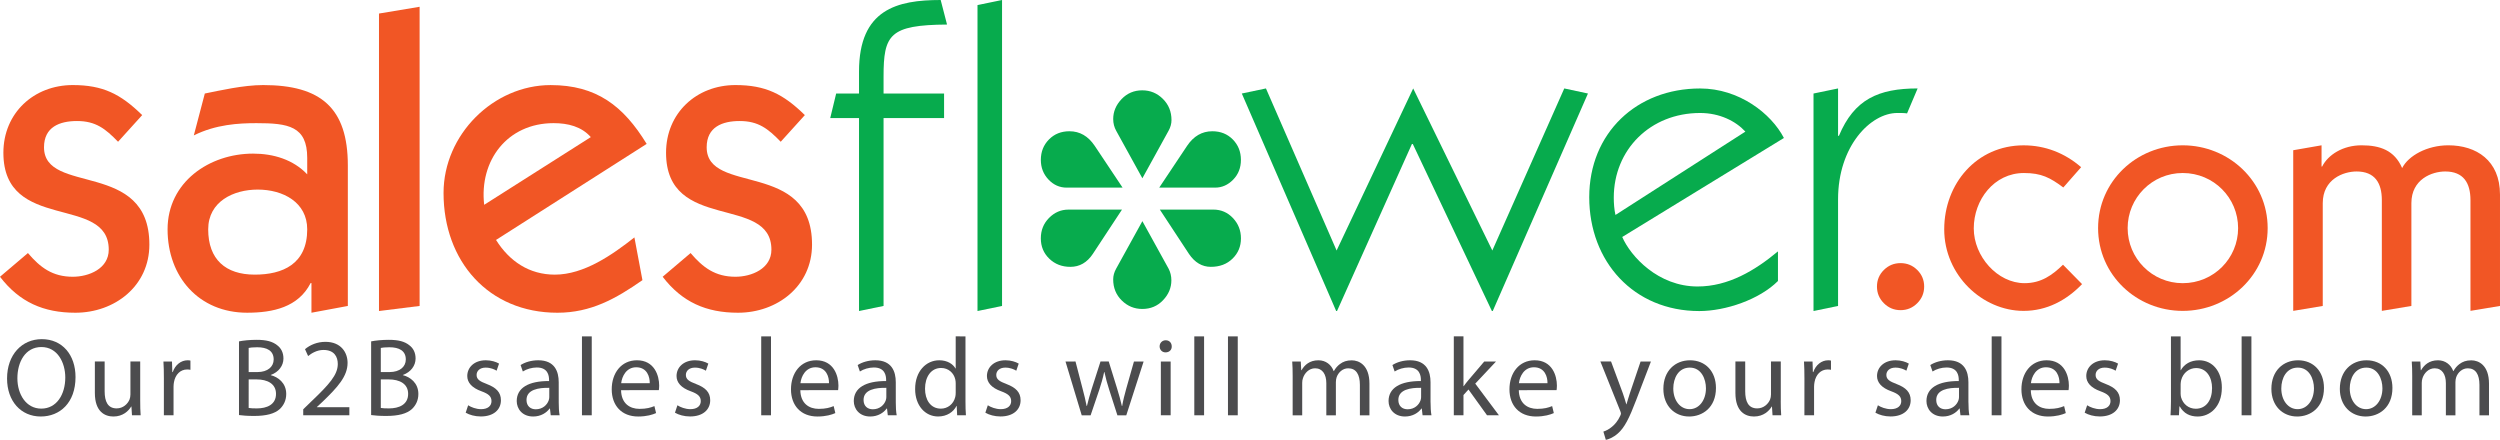 <?xml version="1.0" encoding="utf-8"?>
<!-- Generator: Adobe Illustrator 12.0.0, SVG Export Plug-In . SVG Version: 6.00 Build 51448)  -->
<!DOCTYPE svg PUBLIC "-//W3C//DTD SVG 1.1//EN" "http://www.w3.org/Graphics/SVG/1.1/DTD/svg11.dtd">
<svg  version="1.1" id="Layer_1" xmlns="http://www.w3.org/2000/svg" xmlns:xlink="http://www.w3.org/1999/xlink" width="292.436" height="51.45"
	 viewBox="0 0 292.436 51.45" overflow="visible" enable-background="new 0 0 292.436 51.45" xml:space="preserve">
<g>
	<g>
		<path fill="#F15625" d="M3.267,29.601c1.436,1.685,2.871,2.772,5.247,2.772c1.881,0,4.207-0.94,4.207-3.168
			c0-6.484-12.325-1.979-12.325-11.335c0-4.653,3.564-7.92,8.118-7.92c3.514,0,5.593,1.039,8.118,3.514l-2.822,3.118
			c-1.485-1.534-2.623-2.425-4.801-2.425c-2.03,0-3.861,0.693-3.861,3.069c0,5.643,12.325,1.436,12.325,11.384
			c0,4.853-4.059,7.971-8.662,7.971c-3.712,0-6.534-1.237-8.811-4.207L3.267,29.601z"/>
	</g>
	<g>
		<path fill="#F15625" d="M36.432,36.58v-3.466h-0.099c-1.436,2.822-4.406,3.466-7.425,3.466c-5.643,0-9.306-4.207-9.306-9.751
			s4.9-8.86,9.999-8.86c2.376,0,4.702,0.693,6.336,2.425v-1.93c0-3.713-2.228-4.059-5.94-4.059c-2.079,0-4.752,0.148-7.326,1.435
			l1.287-4.9c1.732-0.347,4.504-0.99,6.831-0.99c6.732,0,9.899,2.672,9.899,9.405v16.434L36.432,36.58z M24.354,26.829
			c0,3.514,2.029,5.296,5.445,5.296c3.267,0,6.138-1.237,6.138-5.296c0-3.168-2.822-4.653-5.791-4.653
			C27.324,22.176,24.354,23.562,24.354,26.829"/>
	</g>
	<g>
		<polygon fill="#F15625" points="44.332,36.382 44.332,1.584 49.084,0.792 49.084,35.788 		"/>
	</g>
	<g>
		<path fill="#F15625" d="M58.022,28.067c1.584,2.522,3.911,4.059,6.88,4.059c3.416,0,6.732-2.326,9.307-4.355l0.94,5
			c-3.119,2.178-6.039,3.811-9.949,3.811c-8.069,0-13.316-6.038-13.316-14.007c0-6.831,5.841-12.622,12.524-12.622
			c5.346,0,8.514,2.425,11.236,6.88L58.022,28.067z M69.11,16.038c-1.089-1.237-2.673-1.633-4.356-1.633
			c-5.395,0-8.712,4.356-8.118,9.553L69.11,16.038z"/>
	</g>
	<g>
		<path fill="#F15625" d="M80.782,29.601c1.436,1.685,2.871,2.772,5.247,2.772c1.881,0,4.207-0.94,4.207-3.168
			c0-6.484-12.325-1.979-12.325-11.335c0-4.653,3.564-7.92,8.118-7.92c3.514,0,5.593,1.039,8.118,3.514l-2.822,3.118
			c-1.485-1.534-2.623-2.425-4.801-2.425c-2.03,0-3.861,0.693-3.861,3.069c0,5.643,12.325,1.436,12.325,11.384
			c0,4.853-4.059,7.971-8.662,7.971c-3.712,0-6.534-1.237-8.811-4.207L80.782,29.601z"/>
	</g>
	<g>
		<path fill="#07AB4D" d="M100.483,10.939V8.365c0-7.276,4.455-8.365,9.553-8.365l0.743,2.871c-6.732,0.049-7.425,1.188-7.425,6.088
			v1.98h7.079v2.871h-7.079v21.978l-2.871,0.594V13.81h-3.366l0.693-2.871H100.483z M117.214,35.788l-2.871,0.594V0.594L117.214,0
			V35.788z"/>
	</g>
	<g>
		<polygon fill="#07AB4D" points="165.209,16.731 156.397,36.382 156.299,36.382 145.26,10.939 148.083,10.345 156.348,29.304 
			165.307,10.345 174.564,29.304 182.98,10.345 185.75,10.939 174.613,36.382 174.514,36.382 		"/>
	</g>
	<g>
		<path fill="#07AB4D" d="M189.76,27.72c0.99,2.277,4.207,5.791,8.812,5.791c3.613,0,6.731-1.881,9.404-4.107v3.466
			c-2.179,2.179-6.138,3.515-9.206,3.515c-7.674,0-12.87-5.791-12.87-13.315s5.544-12.721,12.969-12.721
			c4.554,0,8.315,2.92,9.802,5.791L189.76,27.72z M204.165,15.395c-1.138-1.238-3.02-2.178-5.296-2.178
			c-5.841,0-10.099,4.306-10.099,9.9c0,0.643,0.05,1.385,0.197,2.029L204.165,15.395z"/>
	</g>
	<g>
		<path fill="#07AB4D" d="M215.006,15.889h0.101c1.78-4.257,4.604-5.544,9.207-5.544l-1.238,2.92
			c-0.297-0.049-0.742-0.049-1.138-0.049c-3.118,0-6.932,3.861-6.932,10.098v12.474l-2.871,0.594V10.94l2.871-0.594V15.889z"/>
	</g>
	<g>
		<path fill="#F15625" d="M222.317,30.778c0.762,0,1.412,0.267,1.951,0.8c0.539,0.532,0.809,1.181,0.809,1.942
			c0,0.76-0.27,1.41-0.809,1.949s-1.189,0.811-1.951,0.811s-1.412-0.271-1.951-0.811s-0.809-1.188-0.809-1.949
			c0-0.764,0.27-1.41,0.809-1.942C220.905,31.045,221.555,30.778,222.317,30.778"/>
	</g>
	<g>
		<path fill="#F15625" d="M241.354,21.93c-1.548-1.152-2.558-1.691-4.607-1.691c-3.491,0-5.867,3.131-5.867,6.479
			c0,3.275,2.771,6.406,5.939,6.406c1.943,0,3.239-0.936,4.5-2.159l2.23,2.269c-1.837,1.908-4.141,3.131-6.84,3.131
			c-4.822,0-9.285-4.176-9.285-9.537c0-5.364,3.813-9.827,9.285-9.827c2.521,0,4.823,0.9,6.73,2.556L241.354,21.93z"/>
	</g>
	<g>
		<path fill="#F15625" d="M265.258,26.681c0,5.471-4.535,9.684-9.937,9.684s-9.898-4.213-9.898-9.684s4.499-9.683,9.898-9.683
			S265.258,21.211,265.258,26.681 M255.323,20.238c-3.6,0-6.443,2.916-6.443,6.443c0,3.528,2.846,6.443,6.443,6.443
			c3.636,0,6.479-2.915,6.479-6.443C261.801,23.154,258.958,20.238,255.323,20.238"/>
	</g>
	<g>
		<path fill="#F15625" d="M268.249,36.364V17.573l3.313-0.576v2.484h0.069c0.687-1.368,2.412-2.484,4.607-2.484
			c2.16,0,3.852,0.576,4.752,2.664c0.72-1.44,2.915-2.664,5.399-2.664c3.273,0,6.046,1.764,6.046,5.76v13.03l-3.454,0.575V23.406
			c0-2.017-0.828-3.348-2.952-3.348c-1.548,0-3.959,0.9-3.959,3.707v12.023l-3.456,0.576V23.406c0-2.017-0.828-3.348-2.951-3.348
			c-1.548,0-3.96,0.9-3.96,3.707v12.023L268.249,36.364z"/>
	</g>
	<g>
		<path fill="#07AB4D" d="M131.314,21.948h-6.542c-0.822,0-1.53-0.315-2.126-0.946c-0.595-0.63-0.894-1.396-0.894-2.299
			c0-0.949,0.315-1.744,0.946-2.385c0.63-0.643,1.432-0.964,2.404-0.964c1.202,0,2.186,0.567,2.949,1.701L131.314,21.948z
			 M131.245,24.516l-3.414,5.188c-0.672,1.008-1.546,1.51-2.624,1.51c-0.984,0-1.806-0.316-2.465-0.953
			c-0.661-0.635-0.991-1.428-0.991-2.378c0-0.948,0.321-1.747,0.963-2.394c0.642-0.648,1.397-0.971,2.264-0.971h6.267V24.516z
			 M133.629,20.853l-3.061-5.551c-0.232-0.418-0.352-0.876-0.352-1.376c0-0.871,0.328-1.648,0.979-2.333s1.461-1.027,2.42-1.027
			c0.938,0,1.741,0.333,2.412,1.001c0.672,0.667,1.007,1.494,1.007,2.481c0,0.418-0.113,0.836-0.347,1.254L133.629,20.853z
			 M133.629,25.869l3.063,5.553c0.219,0.416,0.329,0.875,0.329,1.371c0,0.867-0.324,1.642-0.973,2.323
			c-0.647,0.684-1.457,1.024-2.431,1.024c-0.924,0-1.722-0.329-2.396-0.989c-0.67-0.66-1.006-1.479-1.006-2.465
			c0-0.429,0.115-0.851,0.35-1.267L133.629,25.869z M135.6,21.948l3.263-4.893c0.763-1.134,1.746-1.701,2.946-1.701
			c0.972,0,1.771,0.321,2.402,0.964c0.629,0.642,0.945,1.437,0.945,2.385c0,0.926-0.304,1.698-0.911,2.316
			c-0.606,0.618-1.311,0.928-2.106,0.928L135.6,21.948L135.6,21.948z M135.67,24.516h6.262c0.902,0,1.666,0.329,2.289,0.988
			c0.623,0.66,0.938,1.452,0.938,2.377c0,0.937-0.325,1.728-0.981,2.369c-0.654,0.644-1.502,0.963-2.543,0.963
			c-1.021,0-1.871-0.502-2.555-1.51L135.67,24.516z"/>
	</g>
</g>
<g>
	<path fill="#4C4C4E" d="M8.834,44.106c0,3.018-1.833,4.614-4.069,4.614c-2.314,0-3.939-1.794-3.939-4.444
		c0-2.781,1.729-4.604,4.069-4.604C7.287,39.673,8.834,41.506,8.834,44.106z M2.034,44.249c0,1.872,1.014,3.549,2.795,3.549
		c1.794,0,2.808-1.65,2.808-3.641c0-1.741-0.91-3.563-2.795-3.563C2.97,40.596,2.034,42.325,2.034,44.249z"/>
	<path fill="#4C4C4E" d="M16.4,46.862c0,0.647,0.013,1.222,0.052,1.716h-1.014l-0.065-1.027h-0.026
		c-0.299,0.509-0.962,1.17-2.08,1.17c-0.988,0-2.171-0.546-2.171-2.756v-3.679h1.144v3.484c0,1.193,0.364,2.002,1.404,2.002
		c0.767,0,1.3-0.533,1.508-1.041c0.065-0.168,0.104-0.377,0.104-0.584v-3.861H16.4V46.862z"/>
	<path fill="#4C4C4E" d="M19.169,44.249c0-0.741-0.013-1.378-0.052-1.963h1.001l0.039,1.234h0.052
		c0.286-0.847,0.975-1.377,1.742-1.377c0.13,0,0.221,0.012,0.325,0.036v1.079c-0.117-0.023-0.234-0.039-0.39-0.039
		c-0.806,0-1.378,0.611-1.534,1.471c-0.026,0.154-0.052,0.338-0.052,0.531v3.354h-1.131V44.249z"/>
	<path fill="#4C4C4E" d="M27.956,39.933c0.494-0.104,1.274-0.182,2.067-0.182c1.131,0,1.859,0.195,2.405,0.637
		c0.455,0.34,0.728,0.858,0.728,1.549c0,0.844-0.559,1.586-1.482,1.924v0.024c0.832,0.208,1.807,0.897,1.807,2.197
		c0,0.754-0.299,1.325-0.741,1.755c-0.611,0.561-1.599,0.818-3.029,0.818c-0.78,0-1.378-0.051-1.755-0.104V39.933z M29.088,43.522
		h1.027c1.196,0,1.898-0.625,1.898-1.471c0-1.025-0.78-1.43-1.924-1.43c-0.52,0-0.819,0.039-1.001,0.078V43.522z M29.088,47.72
		c0.221,0.039,0.546,0.053,0.949,0.053c1.17,0,2.249-0.43,2.249-1.703c0-1.194-1.027-1.688-2.262-1.688h-0.936V47.72z"/>
	<path fill="#4C4C4E" d="M35.47,48.578v-0.702l0.897-0.871c2.158-2.054,3.133-3.146,3.146-4.42c0-0.857-0.416-1.65-1.677-1.65
		c-0.767,0-1.404,0.392-1.794,0.715l-0.364-0.807c0.585-0.494,1.417-0.857,2.392-0.857c1.82,0,2.587,1.248,2.587,2.457
		c0,1.562-1.131,2.82-2.912,4.537l-0.676,0.625v0.024h3.796v0.949H35.47z"/>
	<path fill="#4C4C4E" d="M43.413,39.933c0.494-0.104,1.274-0.182,2.067-0.182c1.131,0,1.859,0.195,2.405,0.637
		c0.455,0.34,0.728,0.858,0.728,1.549c0,0.844-0.559,1.586-1.482,1.924v0.024c0.832,0.208,1.807,0.897,1.807,2.197
		c0,0.754-0.299,1.325-0.741,1.755c-0.611,0.561-1.599,0.818-3.029,0.818c-0.78,0-1.378-0.051-1.755-0.104V39.933z M44.544,43.522
		h1.027c1.196,0,1.898-0.625,1.898-1.471c0-1.025-0.78-1.43-1.924-1.43c-0.52,0-0.819,0.039-1.001,0.078V43.522L44.544,43.522z
		 M44.544,47.72c0.221,0.039,0.546,0.053,0.949,0.053c1.17,0,2.249-0.43,2.249-1.703c0-1.194-1.027-1.688-2.262-1.688h-0.936V47.72z
		"/>
	<path fill="#4C4C4E" d="M54.761,47.407c0.338,0.222,0.936,0.455,1.508,0.455c0.832,0,1.223-0.416,1.223-0.938
		c0-0.546-0.325-0.845-1.171-1.154c-1.131-0.404-1.663-1.027-1.663-1.781c0-1.016,0.818-1.846,2.171-1.846
		c0.637,0,1.195,0.182,1.547,0.389l-0.286,0.832c-0.247-0.155-0.702-0.363-1.287-0.363c-0.676,0-1.053,0.391-1.053,0.857
		c0,0.521,0.377,0.754,1.195,1.064c1.093,0.416,1.651,0.962,1.651,1.896c0,1.104-0.858,1.897-2.353,1.897
		c-0.689,0-1.326-0.182-1.769-0.44L54.761,47.407z"/>
	<path fill="#4C4C4E" d="M65.357,47.069c0,0.547,0.025,1.08,0.104,1.509h-1.04l-0.091-0.793h-0.039
		c-0.351,0.493-1.026,0.936-1.924,0.936c-1.273,0-1.924-0.896-1.924-1.807c0-1.521,1.352-2.353,3.783-2.341v-0.129
		c0-0.521-0.144-1.457-1.431-1.457c-0.585,0-1.195,0.183-1.638,0.469l-0.26-0.754c0.52-0.338,1.273-0.559,2.066-0.559
		c1.925,0,2.393,1.313,2.393,2.571L65.357,47.069L65.357,47.069z M64.252,45.366c-1.248-0.025-2.665,0.195-2.665,1.418
		c0,0.74,0.494,1.092,1.079,1.092c0.819,0,1.339-0.52,1.521-1.053c0.039-0.117,0.064-0.247,0.064-0.364L64.252,45.366L64.252,45.366
		z"/>
	<path fill="#4C4C4E" d="M68.074,39.348h1.144v9.23h-1.144V39.348z"/>
	<path fill="#4C4C4E" d="M72.649,45.64c0.026,1.549,1.014,2.187,2.158,2.187c0.819,0,1.313-0.146,1.742-0.325l0.194,0.818
		c-0.402,0.183-1.092,0.401-2.093,0.401c-1.937,0-3.094-1.286-3.094-3.185c0-1.899,1.118-3.393,2.951-3.393
		c2.054,0,2.6,1.807,2.6,2.963c0,0.232-0.026,0.416-0.039,0.531L72.649,45.64L72.649,45.64z M76.004,44.821
		c0.013-0.729-0.3-1.859-1.587-1.859c-1.156,0-1.663,1.066-1.755,1.859H76.004z"/>
	<path fill="#4C4C4E" d="M79.241,47.407c0.338,0.222,0.936,0.455,1.508,0.455c0.832,0,1.223-0.416,1.223-0.938
		c0-0.546-0.325-0.845-1.171-1.154c-1.131-0.404-1.663-1.027-1.663-1.781c0-1.016,0.818-1.846,2.171-1.846
		c0.637,0,1.195,0.182,1.547,0.389l-0.286,0.832c-0.247-0.155-0.702-0.363-1.287-0.363c-0.676,0-1.053,0.391-1.053,0.857
		c0,0.521,0.377,0.754,1.195,1.064c1.093,0.416,1.651,0.962,1.651,1.896c0,1.104-0.858,1.897-2.353,1.897
		c-0.689,0-1.326-0.182-1.769-0.44L79.241,47.407z"/>
	<path fill="#4C4C4E" d="M89.043,39.348h1.144v9.23h-1.144V39.348z"/>
	<path fill="#4C4C4E" d="M93.618,45.64c0.026,1.549,1.014,2.187,2.158,2.187c0.819,0,1.313-0.146,1.742-0.325l0.194,0.818
		c-0.402,0.183-1.092,0.401-2.093,0.401c-1.937,0-3.094-1.286-3.094-3.185c0-1.899,1.118-3.393,2.951-3.393
		c2.054,0,2.6,1.807,2.6,2.963c0,0.232-0.026,0.416-0.039,0.531L93.618,45.64L93.618,45.64z M96.972,44.821
		c0.013-0.729-0.3-1.859-1.587-1.859c-1.156,0-1.663,1.066-1.755,1.859H96.972z"/>
	<path fill="#4C4C4E" d="M104.785,47.069c0,0.547,0.025,1.08,0.104,1.509h-1.04l-0.091-0.793h-0.039
		c-0.351,0.493-1.026,0.936-1.924,0.936c-1.273,0-1.924-0.896-1.924-1.807c0-1.521,1.352-2.353,3.783-2.341v-0.129
		c0-0.521-0.144-1.457-1.431-1.457c-0.585,0-1.195,0.183-1.638,0.469l-0.26-0.754c0.52-0.338,1.273-0.559,2.066-0.559
		c1.925,0,2.393,1.313,2.393,2.571L104.785,47.069L104.785,47.069z M103.679,45.366c-1.248-0.025-2.665,0.195-2.665,1.418
		c0,0.74,0.494,1.092,1.079,1.092c0.819,0,1.339-0.52,1.521-1.053c0.039-0.117,0.064-0.247,0.064-0.364L103.679,45.366
		L103.679,45.366z"/>
	<path fill="#4C4C4E" d="M112.936,39.348v7.605c0,0.559,0.014,1.196,0.052,1.625h-1.026l-0.052-1.093h-0.026
		c-0.352,0.703-1.118,1.233-2.146,1.233c-1.521,0-2.69-1.284-2.69-3.196c-0.013-2.095,1.287-3.379,2.821-3.379
		c0.962,0,1.611,0.452,1.897,0.961h0.026v-3.759L112.936,39.348L112.936,39.348z M111.793,44.847c0-0.143-0.014-0.338-0.053-0.48
		c-0.169-0.729-0.793-1.324-1.65-1.324c-1.184,0-1.885,1.04-1.885,2.431c0,1.274,0.624,2.327,1.858,2.327
		c0.768,0,1.469-0.507,1.677-1.363c0.039-0.156,0.053-0.313,0.053-0.494V44.847L111.793,44.847z"/>
	<path fill="#4C4C4E" d="M115.549,47.407c0.338,0.222,0.936,0.455,1.508,0.455c0.832,0,1.223-0.416,1.223-0.938
		c0-0.546-0.325-0.845-1.171-1.154c-1.131-0.404-1.663-1.027-1.663-1.781c0-1.016,0.818-1.846,2.171-1.846
		c0.637,0,1.195,0.182,1.547,0.389l-0.286,0.832c-0.247-0.155-0.702-0.363-1.287-0.363c-0.676,0-1.053,0.391-1.053,0.857
		c0,0.521,0.377,0.754,1.195,1.064c1.093,0.416,1.651,0.962,1.651,1.896c0,1.104-0.858,1.897-2.353,1.897
		c-0.689,0-1.326-0.182-1.769-0.44L115.549,47.407z"/>
	<path fill="#4C4C4E" d="M125.806,42.286l0.832,3.197c0.182,0.703,0.351,1.353,0.468,2.002h0.039
		c0.143-0.639,0.351-1.313,0.559-2.002l1.027-3.197h0.962l0.976,3.146c0.233,0.755,0.416,1.417,0.561,2.056h0.037
		c0.104-0.639,0.273-1.301,0.48-2.041l0.897-3.158h1.131l-2.028,6.292h-1.039l-0.963-3.004c-0.221-0.701-0.402-1.325-0.559-2.066
		h-0.026c-0.155,0.754-0.351,1.404-0.571,2.08l-1.015,2.99h-1.04l-1.897-6.292L125.806,42.286L125.806,42.286z"/>
	<path fill="#4C4C4E" d="M137.063,40.519c0.014,0.392-0.271,0.701-0.729,0.701c-0.402,0-0.688-0.313-0.688-0.701
		c0-0.401,0.3-0.716,0.716-0.716C136.792,39.803,137.063,40.114,137.063,40.519z M135.79,48.578v-6.292h1.146v6.292H135.79z"/>
	<path fill="#4C4C4E" d="M139.703,39.348h1.144v9.23h-1.144V39.348z"/>
	<path fill="#4C4C4E" d="M143.641,39.348h1.144v9.23h-1.144V39.348z"/>
	<path fill="#4C4C4E" d="M151.208,43.989c0-0.65-0.014-1.186-0.052-1.703h1.001l0.053,1.014h0.039
		c0.35-0.598,0.937-1.156,1.975-1.156c0.859,0,1.51,0.521,1.781,1.262h0.026c0.194-0.353,0.44-0.625,0.701-0.818
		c0.377-0.286,0.793-0.439,1.392-0.439c0.832,0,2.066,0.545,2.066,2.729v3.705h-1.117v-3.563c0-1.211-0.441-1.938-1.365-1.938
		c-0.65,0-1.156,0.479-1.353,1.04c-0.052,0.154-0.091,0.363-0.091,0.57v3.889h-1.118v-3.771c0-1.002-0.441-1.729-1.313-1.729
		c-0.715,0-1.234,0.572-1.416,1.144c-0.066,0.171-0.092,0.364-0.092,0.56v3.798h-1.117V43.989L151.208,43.989z"/>
	<path fill="#4C4C4E" d="M167.34,47.069c0,0.547,0.025,1.08,0.104,1.509h-1.04l-0.091-0.793h-0.039
		c-0.351,0.493-1.026,0.936-1.924,0.936c-1.273,0-1.925-0.896-1.925-1.807c0-1.521,1.353-2.353,3.783-2.341v-0.129
		c0-0.521-0.145-1.457-1.432-1.457c-0.585,0-1.193,0.183-1.639,0.469l-0.26-0.754c0.521-0.338,1.272-0.559,2.065-0.559
		c1.925,0,2.394,1.313,2.394,2.571v2.354H167.34z M166.235,45.366c-1.248-0.025-2.665,0.195-2.665,1.418
		c0,0.74,0.494,1.092,1.079,1.092c0.818,0,1.339-0.52,1.521-1.053c0.039-0.117,0.063-0.247,0.063-0.364L166.235,45.366
		L166.235,45.366z"/>
	<path fill="#4C4C4E" d="M171.188,45.172h0.025c0.154-0.221,0.377-0.494,0.56-0.715l1.846-2.171h1.378l-2.431,2.587l2.769,3.705
		h-1.391l-2.171-3.017l-0.585,0.648v2.366h-1.131v-9.23h1.131V45.172L171.188,45.172z"/>
	<path fill="#4C4C4E" d="M177.662,45.64c0.026,1.549,1.015,2.187,2.158,2.187c0.819,0,1.313-0.146,1.742-0.325l0.194,0.818
		c-0.402,0.183-1.094,0.401-2.095,0.401c-1.938,0-3.094-1.286-3.094-3.185c0-1.899,1.118-3.393,2.951-3.393
		c2.054,0,2.6,1.807,2.6,2.963c0,0.232-0.024,0.416-0.039,0.531L177.662,45.64L177.662,45.64z M181.016,44.821
		c0.013-0.729-0.301-1.859-1.588-1.859c-1.155,0-1.662,1.066-1.754,1.859H181.016z"/>
	<path fill="#4C4C4E" d="M188.452,42.286l1.378,3.718c0.144,0.416,0.3,0.91,0.403,1.287h0.025c0.117-0.377,0.246-0.856,0.401-1.313
		l1.248-3.69h1.209l-1.716,4.483c-0.818,2.157-1.379,3.265-2.158,3.938c-0.561,0.494-1.117,0.688-1.402,0.741l-0.287-0.963
		c0.287-0.09,0.664-0.272,1.002-0.561c0.313-0.246,0.701-0.688,0.962-1.271c0.053-0.117,0.092-0.209,0.092-0.273
		s-0.026-0.154-0.078-0.299l-2.327-5.798L188.452,42.286L188.452,42.286z"/>
	<path fill="#4C4C4E" d="M200.723,45.38c0,2.327-1.611,3.341-3.133,3.341c-1.703,0-3.018-1.248-3.018-3.235
		c0-2.105,1.378-3.342,3.12-3.342C199.502,42.144,200.723,43.456,200.723,45.38z M195.732,45.444c0,1.379,0.793,2.418,1.909,2.418
		c1.094,0,1.912-1.026,1.912-2.443c0-1.064-0.532-2.418-1.885-2.418C196.317,43.001,195.732,44.249,195.732,45.444z"/>
	<path fill="#4C4C4E" d="M208.301,46.862c0,0.647,0.014,1.222,0.053,1.716h-1.014l-0.065-1.027h-0.024
		c-0.3,0.509-0.963,1.17-2.08,1.17c-0.988,0-2.172-0.546-2.172-2.756v-3.679h1.146v3.484c0,1.193,0.362,2.002,1.403,2.002
		c0.768,0,1.299-0.533,1.508-1.041c0.064-0.168,0.104-0.377,0.104-0.584v-3.861h1.146v4.576H208.301z"/>
	<path fill="#4C4C4E" d="M211.072,44.249c0-0.741-0.015-1.378-0.052-1.963h1.001l0.038,1.234h0.053
		c0.286-0.847,0.975-1.377,1.742-1.377c0.13,0,0.221,0.012,0.324,0.036v1.079c-0.116-0.023-0.233-0.039-0.392-0.039
		c-0.806,0-1.378,0.611-1.532,1.471c-0.025,0.154-0.054,0.338-0.054,0.531v3.354h-1.131L211.072,44.249L211.072,44.249z"/>
	<path fill="#4C4C4E" d="M219.665,47.407c0.338,0.222,0.938,0.455,1.508,0.455c0.832,0,1.225-0.416,1.225-0.938
		c0-0.546-0.325-0.845-1.171-1.154c-1.131-0.404-1.663-1.027-1.663-1.781c0-1.016,0.816-1.846,2.171-1.846
		c0.637,0,1.195,0.182,1.547,0.389l-0.286,0.832c-0.247-0.155-0.702-0.363-1.287-0.363c-0.676,0-1.053,0.391-1.053,0.857
		c0,0.521,0.377,0.754,1.195,1.064c1.093,0.416,1.649,0.962,1.649,1.896c0,1.104-0.856,1.897-2.353,1.897
		c-0.689,0-1.326-0.182-1.771-0.44L219.665,47.407z"/>
	<path fill="#4C4C4E" d="M230.259,47.069c0,0.547,0.023,1.08,0.104,1.509h-1.04l-0.091-0.793h-0.039
		c-0.351,0.493-1.026,0.936-1.924,0.936c-1.273,0-1.924-0.896-1.924-1.807c0-1.521,1.352-2.353,3.781-2.341v-0.129
		c0-0.521-0.144-1.457-1.431-1.457c-0.585,0-1.195,0.183-1.638,0.469l-0.262-0.754c0.521-0.338,1.273-0.559,2.066-0.559
		c1.925,0,2.393,1.313,2.393,2.571v2.354H230.259z M229.154,45.366c-1.248-0.025-2.665,0.195-2.665,1.418
		c0,0.74,0.494,1.092,1.079,1.092c0.819,0,1.339-0.52,1.521-1.053c0.039-0.117,0.064-0.247,0.064-0.364L229.154,45.366
		L229.154,45.366z"/>
	<path fill="#4C4C4E" d="M232.976,39.348h1.144v9.23h-1.144V39.348z"/>
	<path fill="#4C4C4E" d="M237.552,45.64c0.024,1.549,1.014,2.187,2.156,2.187c0.819,0,1.313-0.146,1.742-0.325l0.194,0.818
		c-0.402,0.183-1.092,0.401-2.093,0.401c-1.938,0-3.096-1.286-3.096-3.185c0-1.899,1.118-3.393,2.951-3.393
		c2.054,0,2.602,1.807,2.602,2.963c0,0.232-0.026,0.416-0.039,0.531L237.552,45.64L237.552,45.64z M240.907,44.821
		c0.013-0.729-0.3-1.859-1.587-1.859c-1.156,0-1.663,1.066-1.755,1.859H240.907z"/>
	<path fill="#4C4C4E" d="M244.143,47.407c0.338,0.222,0.936,0.455,1.508,0.455c0.832,0,1.223-0.416,1.223-0.938
		c0-0.546-0.325-0.845-1.171-1.154c-1.131-0.404-1.663-1.027-1.663-1.781c0-1.016,0.818-1.846,2.171-1.846
		c0.639,0,1.195,0.182,1.549,0.389l-0.286,0.832c-0.247-0.155-0.702-0.363-1.287-0.363c-0.676,0-1.055,0.391-1.055,0.857
		c0,0.521,0.379,0.754,1.195,1.064c1.093,0.416,1.651,0.962,1.651,1.896c0,1.104-0.858,1.897-2.354,1.897
		c-0.688,0-1.324-0.182-1.769-0.44L244.143,47.407z"/>
	<path fill="#4C4C4E" d="M253.945,39.348h1.131V43.3h0.026c0.4-0.702,1.131-1.156,2.145-1.156c1.562,0,2.665,1.301,2.652,3.211
		c0,2.25-1.417,3.366-2.821,3.366c-0.91,0-1.638-0.351-2.104-1.183h-0.039l-0.054,1.04h-0.985c0.023-0.429,0.052-1.066,0.052-1.625
		L253.945,39.348L253.945,39.348z M255.076,46.056c0,0.146,0.026,0.286,0.052,0.416c0.223,0.793,0.886,1.34,1.718,1.34
		c1.194,0,1.909-0.976,1.909-2.418c0-1.262-0.647-2.341-1.87-2.341c-0.779,0-1.51,0.533-1.742,1.404
		c-0.025,0.13-0.064,0.286-0.064,0.468L255.076,46.056L255.076,46.056z"/>
	<path fill="#4C4C4E" d="M262.212,39.348h1.146v9.23h-1.146V39.348z"/>
	<path fill="#4C4C4E" d="M271.845,45.38c0,2.327-1.611,3.341-3.135,3.341c-1.701,0-3.016-1.248-3.016-3.235
		c0-2.105,1.378-3.342,3.12-3.342C270.624,42.144,271.845,43.456,271.845,45.38z M266.854,45.444c0,1.379,0.793,2.418,1.91,2.418
		c1.093,0,1.911-1.026,1.911-2.443c0-1.064-0.532-2.418-1.887-2.418C267.439,43.001,266.854,44.249,266.854,45.444z"/>
	<path fill="#4C4C4E" d="M279.853,45.38c0,2.327-1.611,3.341-3.133,3.341c-1.703,0-3.018-1.248-3.018-3.235
		c0-2.105,1.378-3.342,3.12-3.342C278.631,42.144,279.853,43.456,279.853,45.38z M274.862,45.444c0,1.379,0.793,2.418,1.91,2.418
		c1.093,0,1.911-1.026,1.911-2.443c0-1.064-0.532-2.418-1.887-2.418C275.447,43.001,274.862,44.249,274.862,45.444z"/>
	<path fill="#4C4C4E" d="M282.167,43.989c0-0.65-0.014-1.186-0.052-1.703h1.001l0.052,1.014h0.039
		c0.353-0.598,0.938-1.156,1.978-1.156c0.856,0,1.508,0.521,1.78,1.262h0.025c0.194-0.353,0.441-0.625,0.701-0.818
		c0.377-0.286,0.793-0.439,1.392-0.439c0.832,0,2.066,0.545,2.066,2.729v3.705h-1.117v-3.563c0-1.211-0.44-1.938-1.365-1.938
		c-0.648,0-1.155,0.479-1.353,1.04c-0.052,0.154-0.091,0.363-0.091,0.57v3.889h-1.118v-3.771c0-1.002-0.441-1.729-1.313-1.729
		c-0.715,0-1.233,0.572-1.417,1.144c-0.063,0.171-0.091,0.364-0.091,0.56v3.798h-1.118L282.167,43.989L282.167,43.989z"/>
</g>
</svg>
